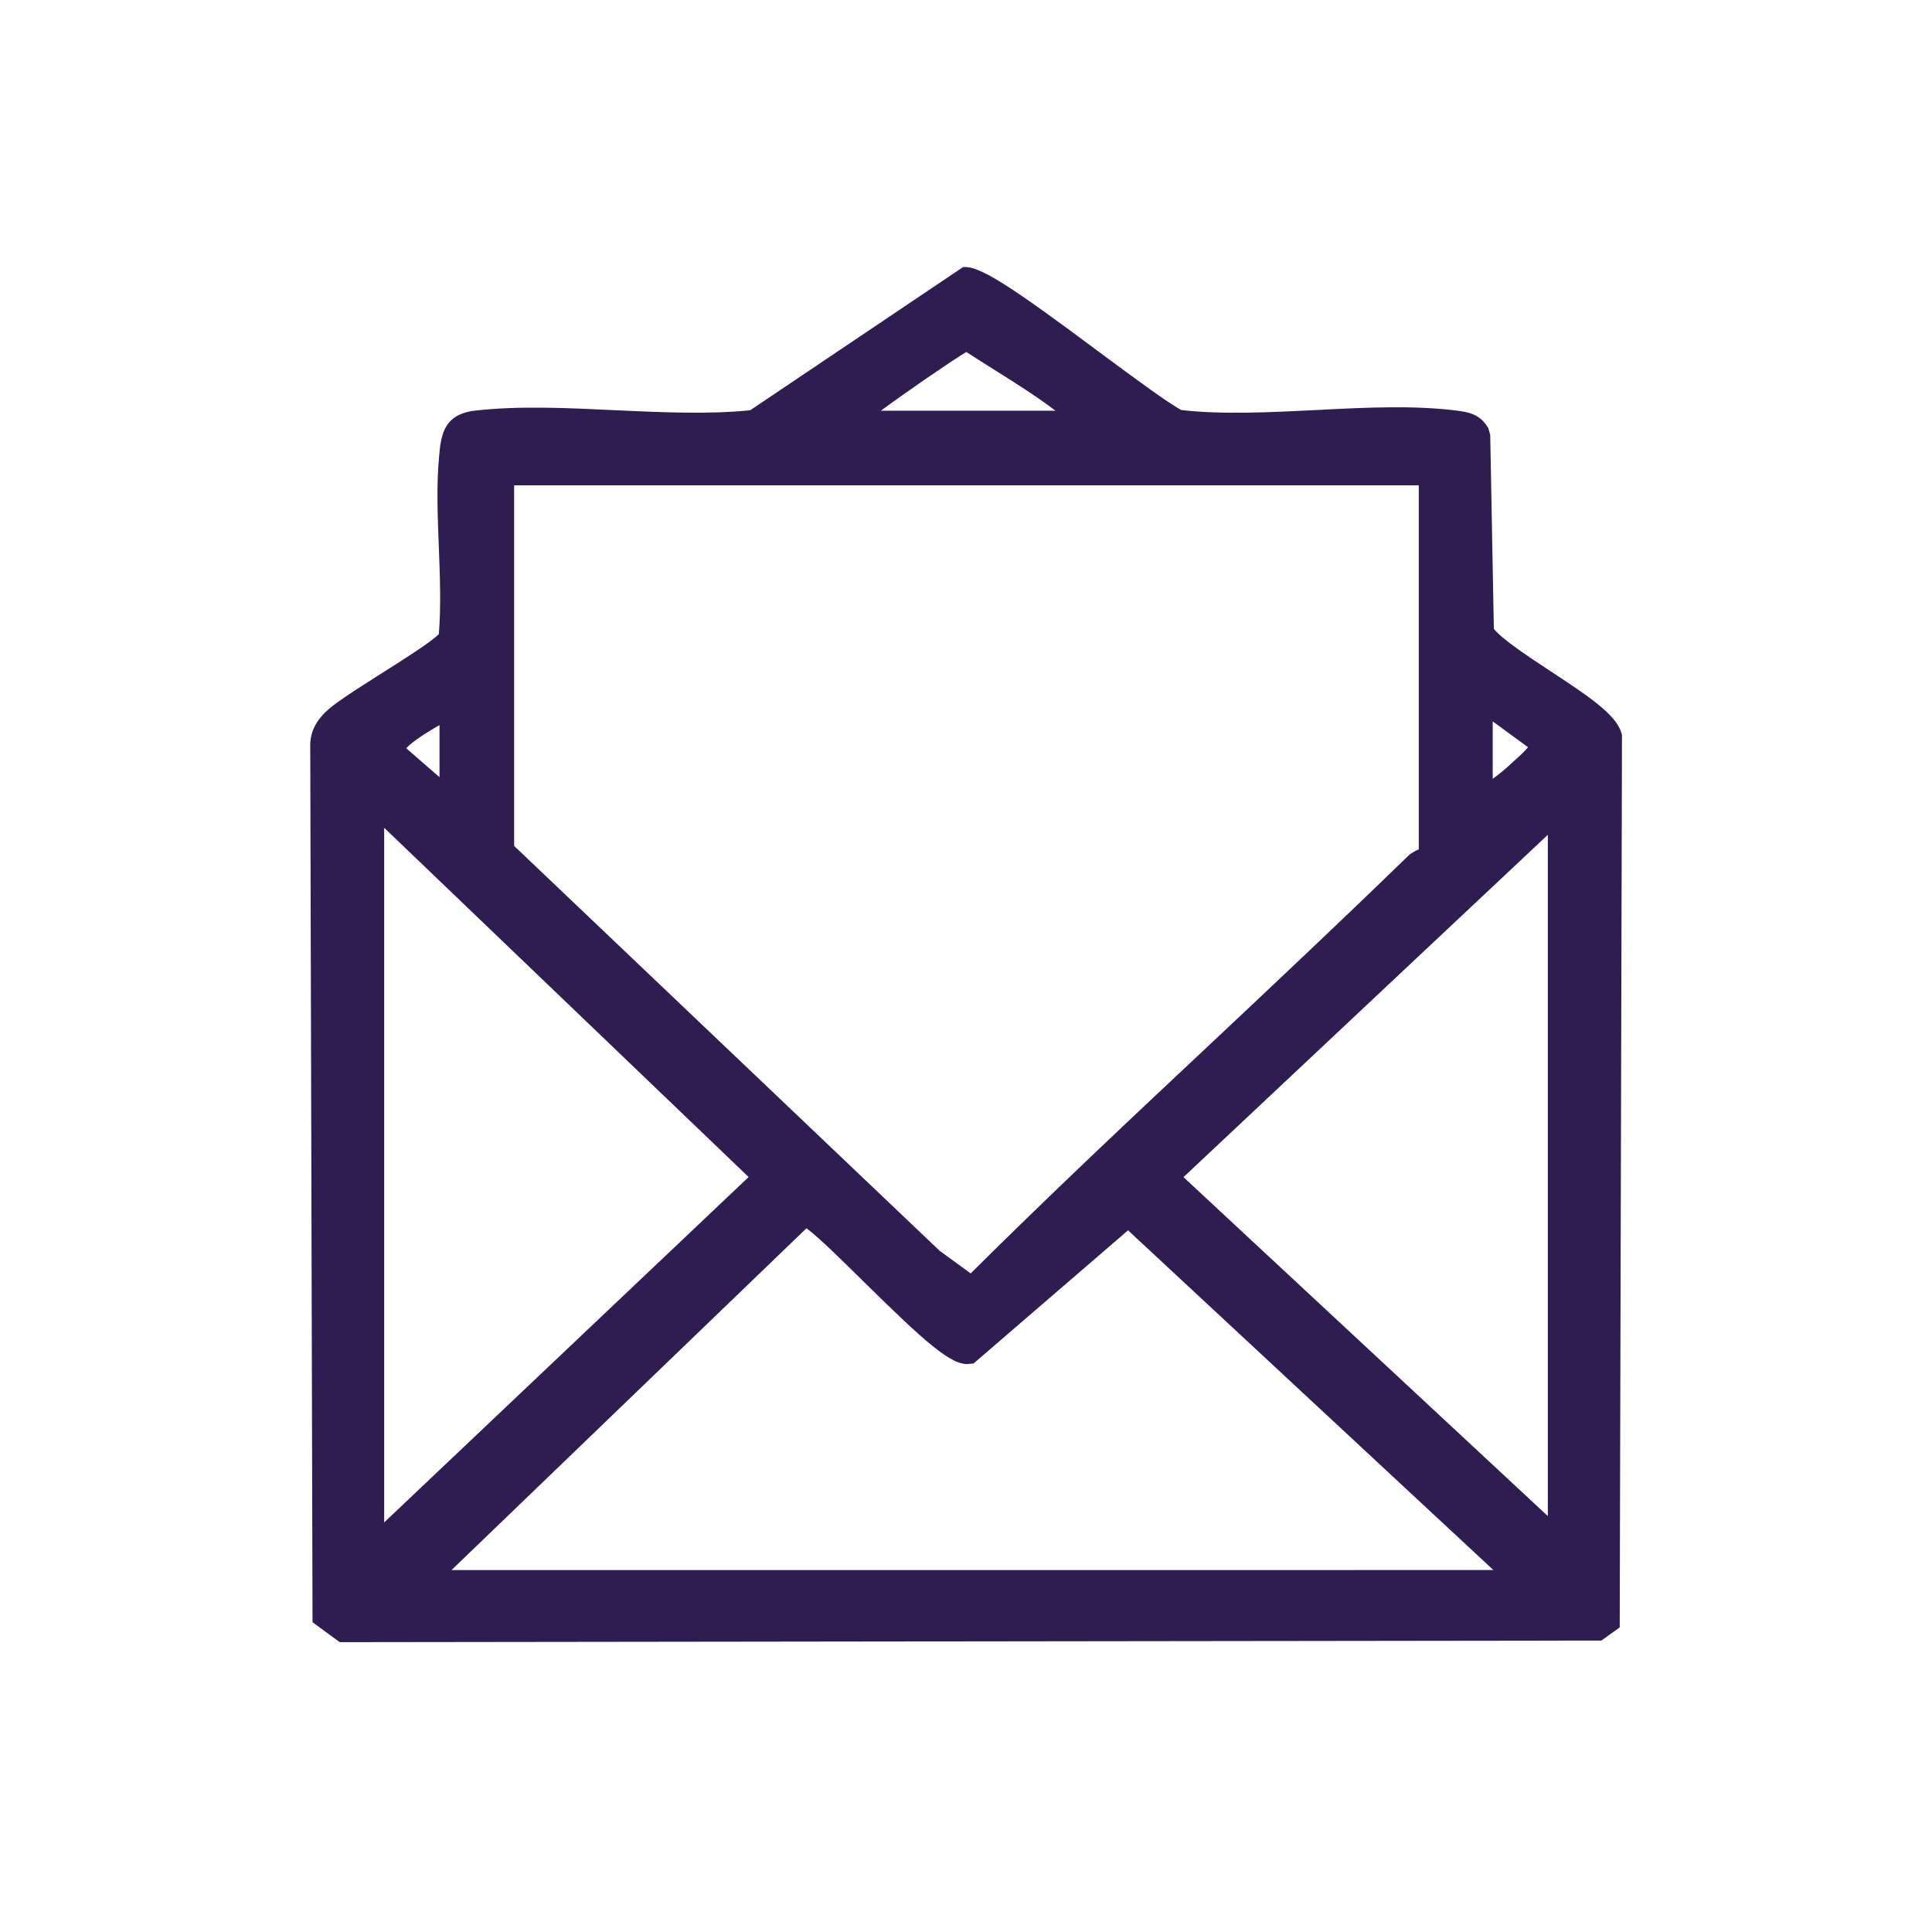 <?xml version="1.0" encoding="UTF-8"?>
<svg id="Layer_1" xmlns="http://www.w3.org/2000/svg" version="1.1" viewBox="0 0 85.19 85.19">
  <!-- Generator: Adobe Illustrator 29.5.0, SVG Export Plug-In . SVG Version: 2.1.0 Build 137)  -->
  <defs>
    <style>
      .st0 {
        fill: #2f1c51;
      }
    </style>
  </defs>
  <path class="st0" d="M68.36,29.59c-.94-.62-2.1-1.38-2.49-1.86l-.16-8.55-.08-.29c-.36-.65-.93-.72-1.36-.78-1.93-.25-4.11-.14-6.22-.03-2.03.1-4.12.21-5.96,0-.62-.33-2.11-1.44-3.56-2.51-3.9-2.91-5.35-3.88-6.07-3.79l-9.38,6.31c-1.85.19-3.92.09-5.92,0-2.11-.1-4.28-.21-6.24.02-1.4.17-1.48,1.15-1.56,2.04-.12,1.29-.06,2.65-.01,3.98.05,1.28.1,2.61,0,3.83-.32.34-1.65,1.18-2.54,1.74-1.32.84-2.15,1.37-2.51,1.75-.3.32-.58.69-.62,1.33l.1,38.44v.31s1.2.88,1.2.88l55.63-.07.81-.58.1-39.33c-.15-.83-1.3-1.62-3.16-2.84ZM38.83,18.12c.97-.73,3.23-2.28,3.78-2.6.38.25.8.51,1.21.77.94.59,1.91,1.2,2.72,1.82h-7.71ZM65.82,34.35v-2.54l1.56,1.14c-.14.16-.35.37-.64.62l-.13.12c-.23.22-.52.46-.8.66ZM17.92,32.99c.26-.31,1.06-.79,1.43-1l.03-.02v2.3l-1.46-1.27ZM16.94,36.5l16.07,15.4-16.07,15.23v-30.63ZM38.11,56.54c2.66,2.62,3.86,3.7,4.62,3.6l.2-.02,6.81-5.87,16.11,14.98H19.91l15.65-15.07c.54.39,1.68,1.52,2.55,2.38ZM62.54,37.46c-.16.07-.35.17-.5.33-2.83,2.75-5.75,5.5-8.58,8.16-3.53,3.31-7.17,6.73-10.66,10.2l-1.37-1-18.76-17.85v-15.9h39.89v16.06ZM52.19,51.9l16.06-15.09v30.04l-16.06-14.94Z"/>
</svg>